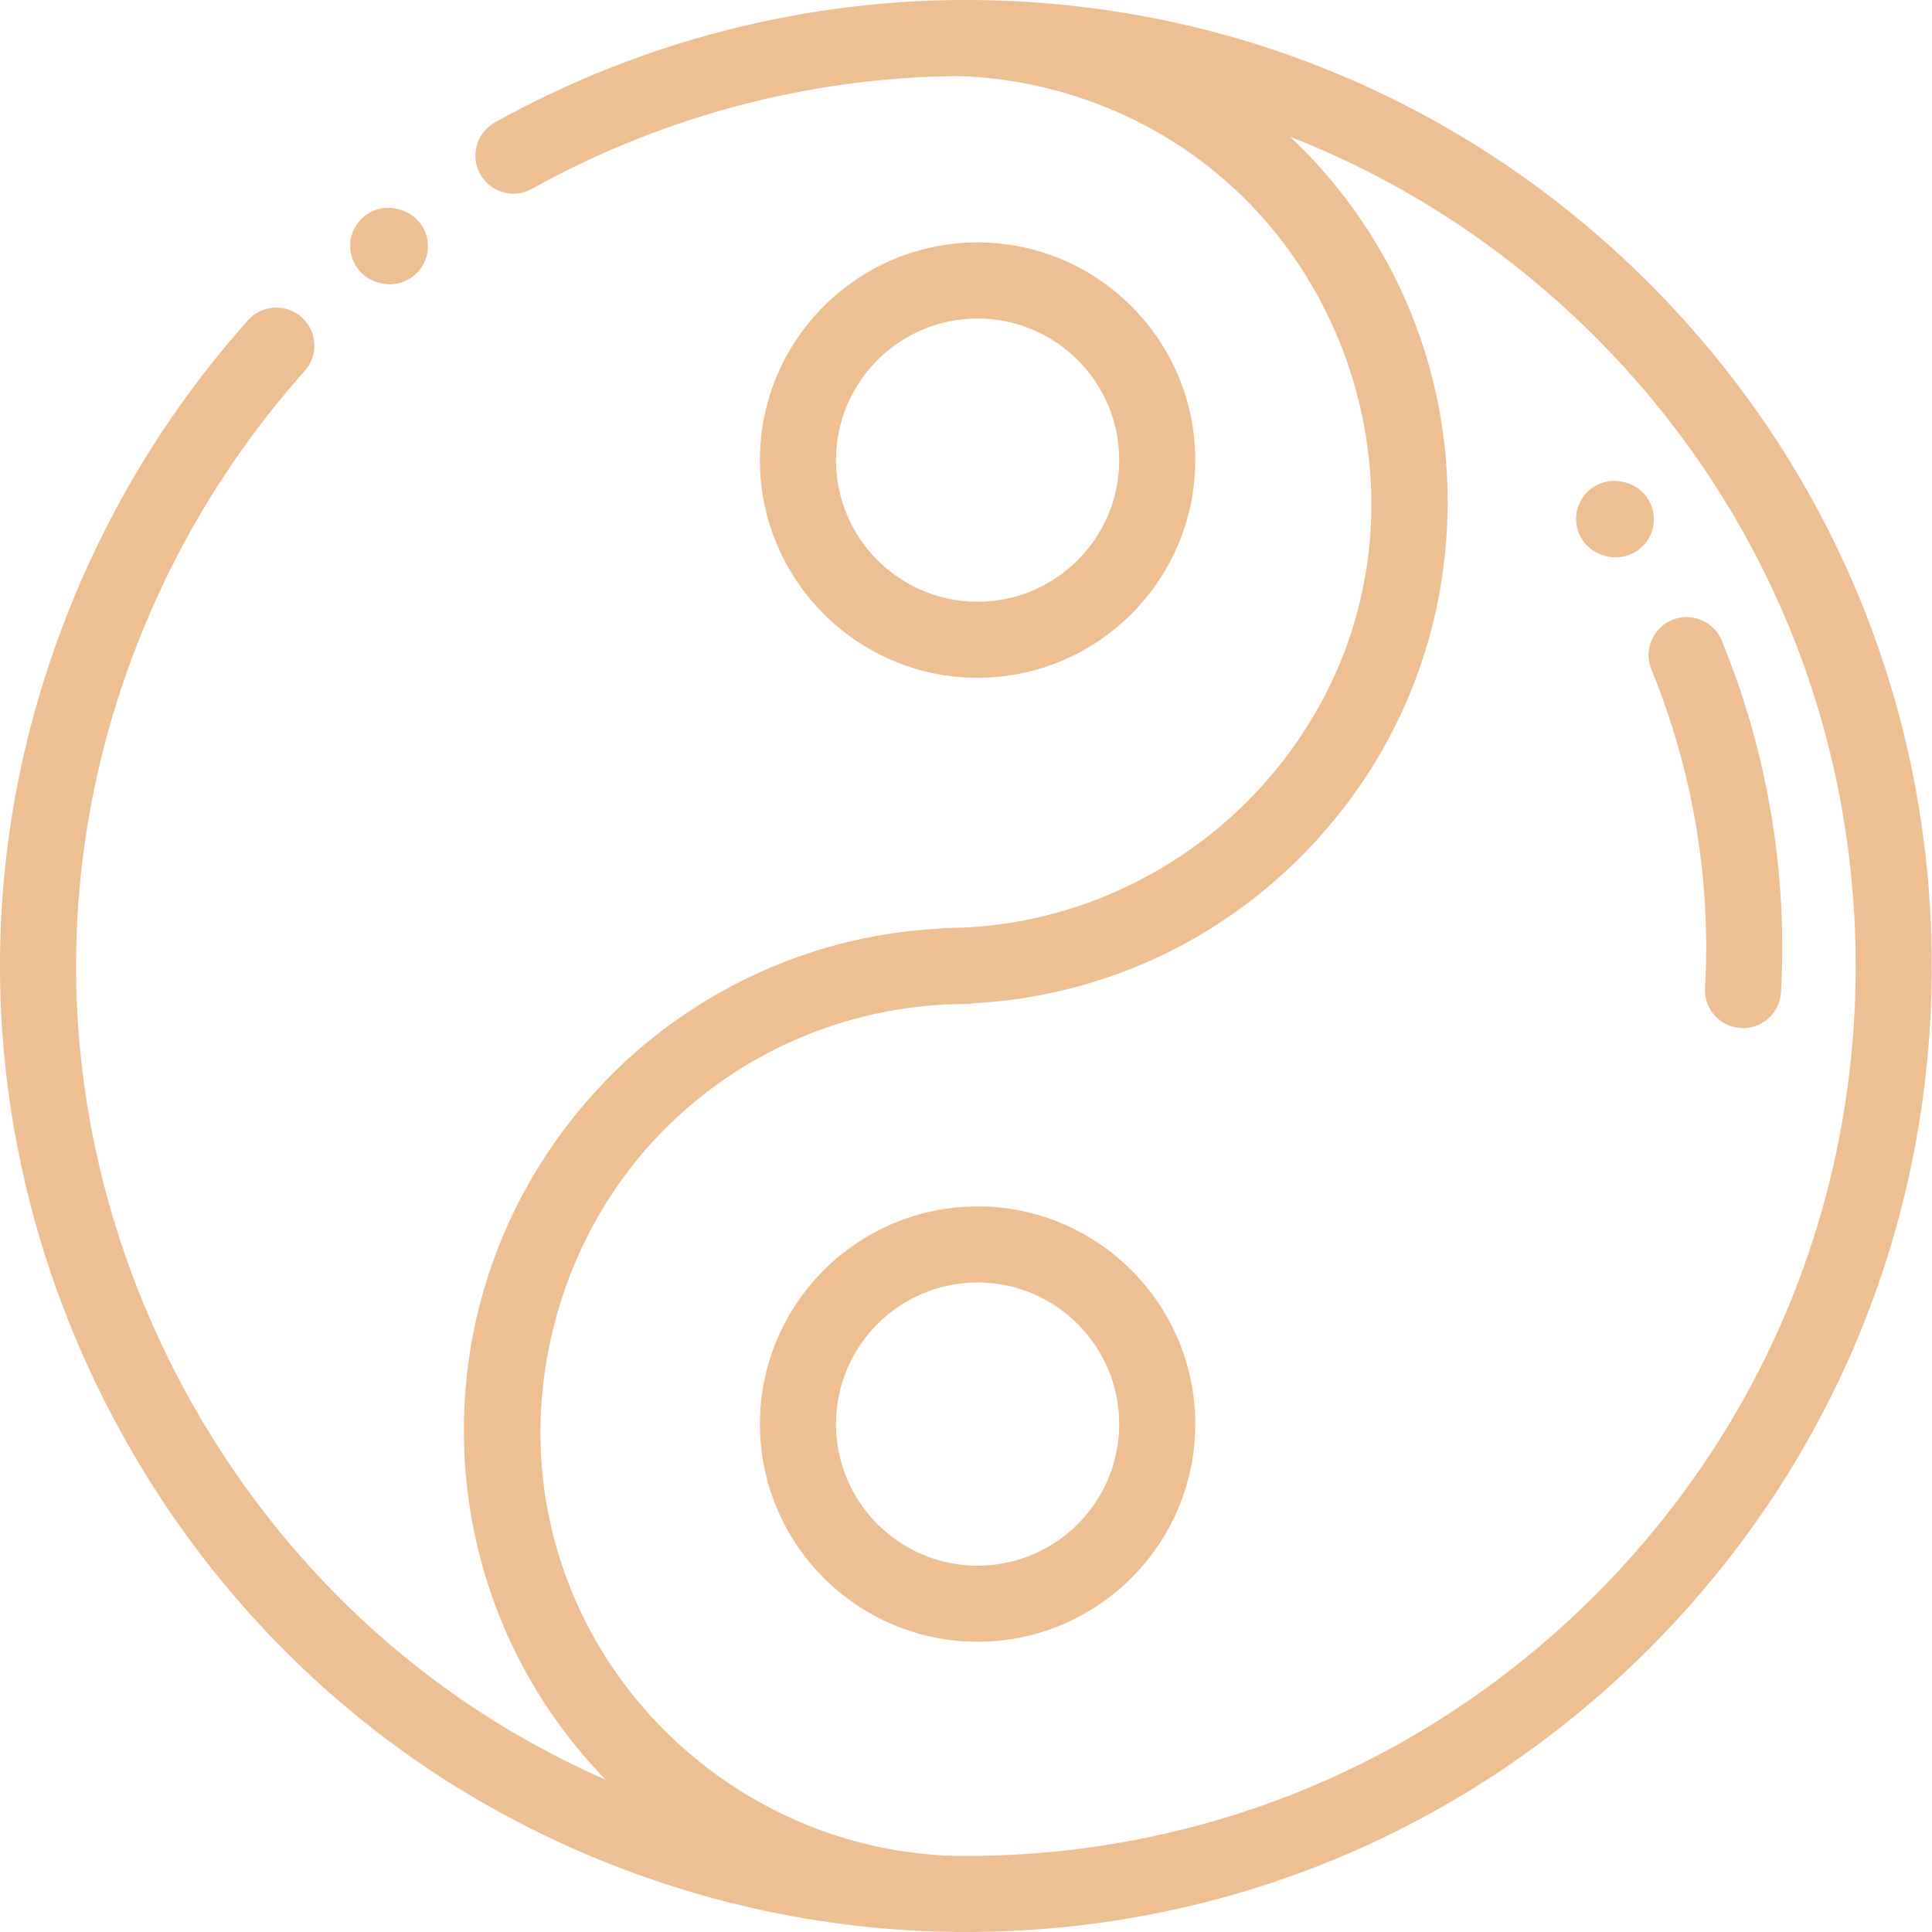 <svg xmlns="http://www.w3.org/2000/svg" version="1.1" xmlns:xlink="http://www.w3.org/1999/xlink" xmlns:svgjs="http://svgjs.com/svgjs" width="512" height="512" x="0" y="0" viewBox="0 0 512 512" style="enable-background:new 0 0 512 512" xml:space="preserve" class=""><g><path d="M436.953 74.98C388.598 26.63 324.305 0 255.922 0c-.57 0-1.149 0-1.723.012h-.133c-42.722.285-85.168 11.468-122.75 32.343a.19.19 0 0 0-.027.012c-4.777 2.574-6.68 8.496-4.234 13.383 2.492 4.98 8.547 7 13.523 4.508a7.57 7.57 0 0 0 .442-.235c.023-.007.042-.02.062-.03 34.574-19.208 73.598-29.516 112.875-29.821.148.004.297.015.445.02 1.23.038 2.461.101 3.688.183.219.012.437.027.656.043 19.305 1.395 38.156 7.836 54.281 18.504.145.098.29.195.43.293.867.578 1.723 1.18 2.57 1.781.758.543 1.512 1.094 2.258 1.652.36.27.719.54 1.074.813a114.228 114.228 0 0 1 8.141 6.902c.688.649 1.371 1.293 2.043 1.957.227.223.453.453.676.676 23.289 23.367 35.367 56.441 32.894 89.16-.004.024-.004.047-.008.07a106.07 106.07 0 0 1-.292 3.133c-.06.532-.114 1.059-.176 1.586-.02.164-.047.328-.067.493a112.525 112.525 0 0 1-3.425 16.738c-.207.71-.41 1.426-.63 2.133-.128.421-.265.843-.402 1.265-6.965 21.488-20.675 40.824-39.023 54.863-18.488 14.149-40.942 22.36-63.688 23.375-.086.004-.172.004-.254.008-1.441.059-2.886.094-4.328.098-.039 0-.078 0-.113.004-.676 0-1.332.066-1.969.191a132.037 132.037 0 0 0-55.375 15.5c-.246.13-.488.266-.73.399a128.753 128.753 0 0 0-3.29 1.843c-.741.434-1.48.875-2.218 1.32-.578.356-1.16.712-1.734 1.071a132.021 132.021 0 0 0-14.29 10.305 131.397 131.397 0 0 0-12.917 12.332c-.332.36-.664.715-.989 1.078-.445.492-.886.988-1.324 1.488-20.492 23.418-32.933 54.055-32.933 87.531 0 34.735 13.3 67.598 37.453 92.543.047.047.09.094.136.141a238.04 238.04 0 0 1-19.445-9.656c-.027-.016-.059-.035-.09-.051a.249.249 0 0 1-.054-.031c-36.208-20.059-66.672-50.024-88.106-86.653C31.461 338.75 20.164 297.508 20.164 256c0-28.812 5.367-57.285 15.95-84.617 10.449-26.992 25.472-51.578 44.644-73.074 3.707-4.157 3.344-10.528-.813-14.23-4.152-3.708-10.527-3.345-14.23.812-20.793 23.304-37.078 49.957-48.402 79.21C5.824 193.767 0 224.689 0 256c0 45.082 12.25 89.848 35.426 129.457 23.265 39.758 56.379 72.305 95.762 94.117l.082.047.054.031c36.762 20.414 78.27 31.578 120.047 32.301h.07c.918.024 1.836.035 2.762.035.57.012 1.149.012 1.719.012 68.383 0 132.676-26.629 181.027-74.98 48.356-48.352 74.985-112.637 74.985-181.02 0-68.379-26.63-132.668-74.98-181.02zm-14.258 347.782c-44.547 44.547-103.773 69.078-166.773 69.078-.473 0-.957 0-1.434-.008-.84-.023-1.672-.012-2.402-.027h-.004c-1.406-.051-2.809-.125-4.207-.23l-.2-.013c-44.464-3.3-83.624-33.199-98.323-75.554-7.485-21.57-8.122-44.852-1.836-67.32 4.683-16.747 12.89-31.891 24.047-44.563l.398-.445a94.444 94.444 0 0 1 2.074-2.254c.633-.672 1.274-1.332 1.922-1.985.113-.113.227-.226.336-.34a113.68 113.68 0 0 1 16.543-13.656 122.928 122.928 0 0 1 3.976-2.566 99.91 99.91 0 0 1 2.977-1.785c.25-.145.504-.282.754-.422a113.122 113.122 0 0 1 50.316-14.469c.13-.008.262-.012.395-.016 1.55-.066 3.105-.105 4.66-.105.313 0 .621-.02.922-.05h.031c.34-.032.672-.083.996-.15 32.824-1.76 63.43-15.382 86.832-38.796 15.313-15.32 26.422-33.727 32.77-53.809.05-.156.097-.312.148-.468.45-1.45.883-2.907 1.285-4.372.051-.183.114-.363.16-.542.13-.477.239-.958.36-1.434.152-.578.297-1.16.437-1.742a126.12 126.12 0 0 0 1.684-7.985c.11-.593.207-1.191.309-1.789.109-.675.222-1.347.324-2.023.2-1.344.375-2.695.535-4.047l.059-.535c.574-5.05.875-10.164.875-15.324 0-34.887-13.399-67.856-37.73-92.84-.36-.364-.735-.711-1.095-1.074a115.1 115.1 0 0 0-2.199-2.168c-.23-.22-.449-.454-.68-.668 29.915 11.699 57.36 29.574 80.758 52.968 44.543 44.543 69.078 103.77 69.078 166.766 0 62.992-24.535 122.219-69.078 166.762zm0 0" fill="#eebf93" data-original="#000000"></path><path d="m430.516 127.809-.442-.106c-5.418-1.273-10.847 2.086-12.12 7.504-1.274 5.422 2.085 10.848 7.507 12.121l.441.106c.778.183 1.555.27 2.317.27 4.574 0 8.715-3.134 9.804-7.778 1.274-5.418-2.086-10.844-7.507-12.117zM100.57 74.96l.446.106c.777.18 1.55.27 2.316.27 4.57 0 8.711-3.133 9.8-7.777 1.278-5.418-2.085-10.844-7.503-12.121l-.445-.102c-5.418-1.277-10.844 2.086-12.118 7.504-1.277 5.422 2.086 10.847 7.504 12.12zM316.758 121.934c0-31.809-25.88-57.688-57.688-57.688-31.808 0-57.687 25.879-57.687 57.688s25.879 57.687 57.687 57.687c31.809 0 57.688-25.879 57.688-57.687zm-95.211 0c0-20.692 16.836-37.524 37.527-37.524 20.692 0 37.524 16.832 37.524 37.524s-16.832 37.527-37.524 37.527c-20.691 0-37.527-16.836-37.527-37.527zM259.074 319.71c-31.808 0-57.687 25.88-57.687 57.688 0 31.809 25.879 57.688 57.687 57.688 31.809 0 57.688-25.879 57.688-57.688 0-31.808-25.883-57.687-57.688-57.687zm0 95.212c-20.691 0-37.527-16.832-37.527-37.524 0-20.695 16.836-37.527 37.527-37.527 20.692 0 37.524 16.832 37.524 37.527 0 20.692-16.832 37.524-37.524 37.524zM456.285 169.766c-2.12-5.145-8.012-7.598-13.16-5.477-5.148 2.121-7.602 8.012-5.48 13.16 7.62 18.488 16.27 48.13 14.203 84.363-.317 5.56 3.933 10.32 9.492 10.637.195.012.39.02.582.02 5.305 0 9.75-4.145 10.055-9.508 2.28-40.024-7.274-72.77-15.692-93.195zm0 0" fill="#eebf93" data-original="#000000"></path></g></svg>